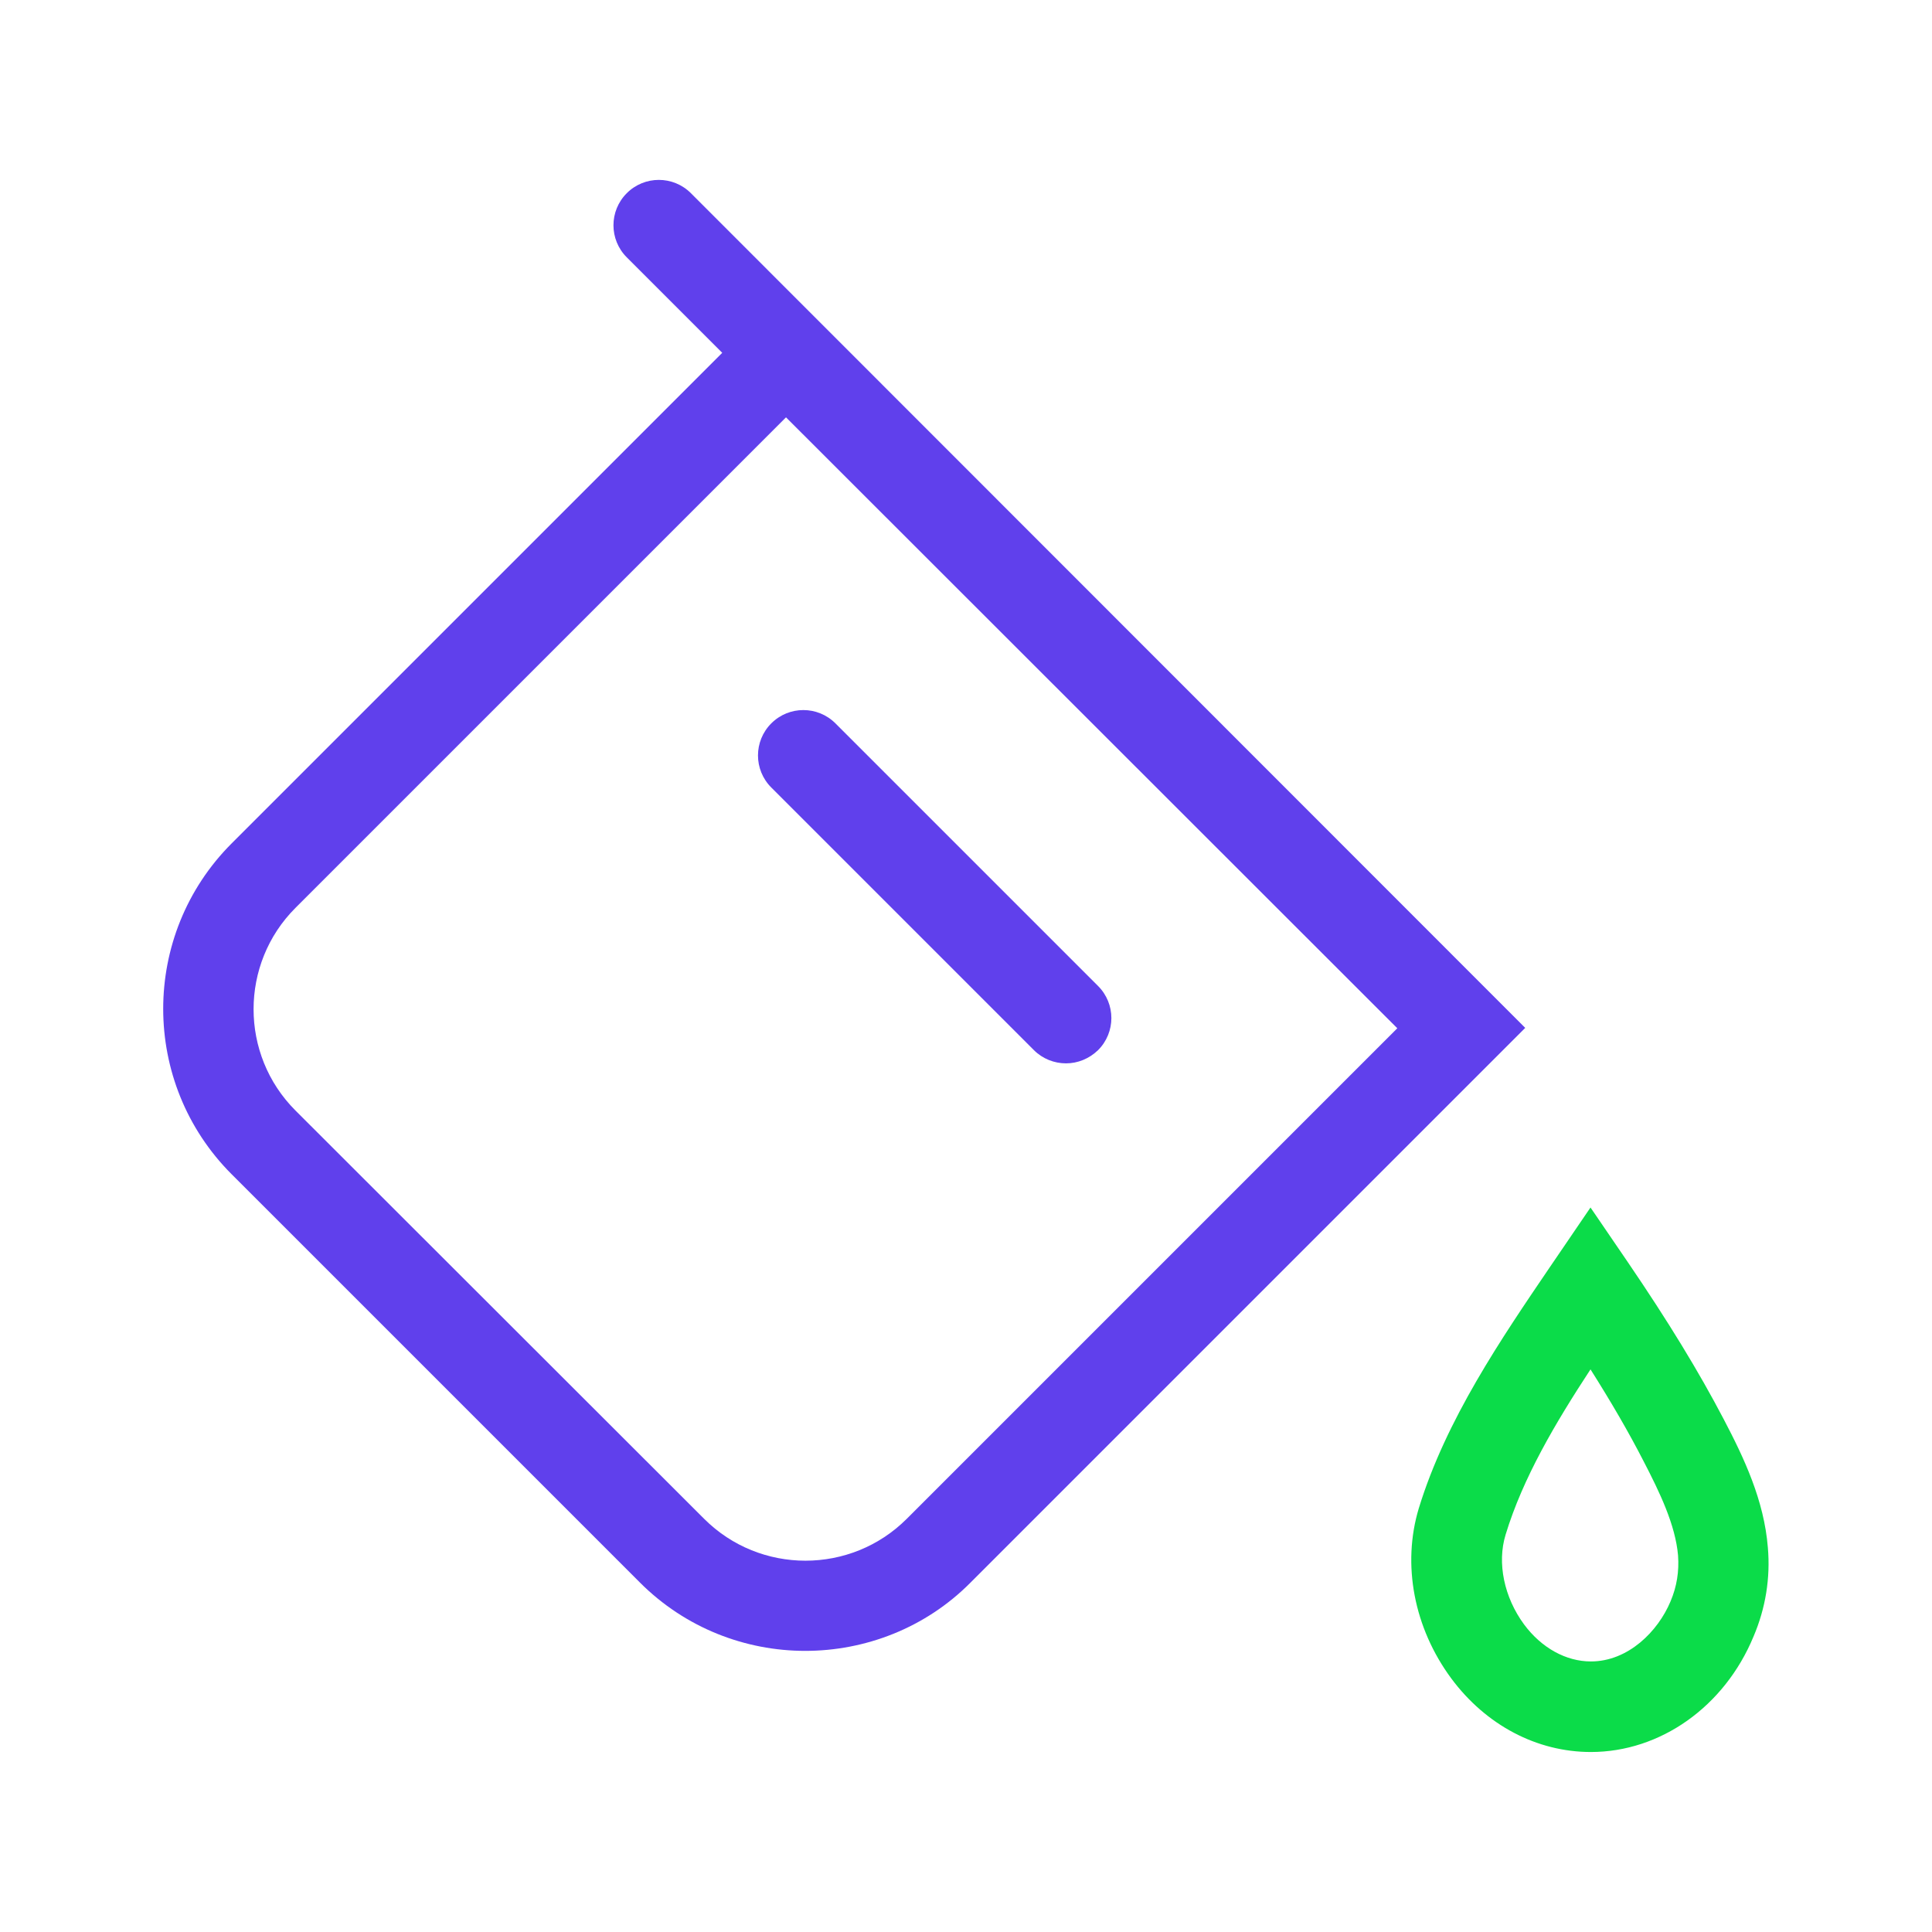 <?xml version="1.0" ?>
<!-- Скачано с сайта svg4.ru / Downloaded from svg4.ru -->
<svg width="800px" height="800px" viewBox="0 0 512 512" id="Layer_1" version="1.1" xml:space="preserve" xmlns="http://www.w3.org/2000/svg" xmlns:xlink="http://www.w3.org/1999/xlink">
<style type="text/css">
	.st0{fill:#6040EC;}
	.st1{fill:#0BDC49;}
</style>
<g>
<g>
<path class="st1" d="M421.6,464.3c-14.3,0-27.8-7.1-37-19.5c-9.9-13.4-13.1-30.2-8.6-45.1c7.2-23.5,21.9-45,34.8-64l10.7-15.7    l9.9,14.5c10.7,15.7,18.8,29,25.4,41.6c5.4,10.3,10.7,21.5,11.7,34v0c0.7,8.1-0.6,16.1-3.8,23.6C457,452.3,440,464.3,421.6,464.3z     M421.5,362.9c-9.3,14.2-17.9,28.7-22.5,43.8c-2.3,7.5-0.4,16.6,4.9,23.8c4.6,6.2,11.1,9.8,17.7,9.8c9.9,0,17.8-8,21.1-15.9    c1.7-4,2.3-8,2-12.2v0c-0.7-8.1-4.9-16.8-9.1-24.9C431.6,379.5,427,371.6,421.5,362.9z"/>
</g>
<g>
<path class="st0" d="M183.1,51.2c-4.7-4.7-12.3-4.7-17,0c-4.7,4.7-4.7,12.3,0,17l25.3,25.3l-130,130c-24.2,24.2-24.2,63.5,0,87.7    l108.2,108.2c12.1,12.1,28,18.1,43.8,18.1s31.8-6,43.8-18.1l147-147L183.1,51.2z M240.3,402.5c-14.8,14.8-38.9,14.8-53.7,0    L78.3,294.3c-14.8-14.8-14.8-38.9,0-53.7l130-130l162,161.9L240.3,402.5z"/>
<path class="st0" d="M291,261.3l-69.6-69.6c-4.7-4.7-12.3-4.7-17,0c-4.7,4.7-4.7,12.3,0,17l69.6,69.6c2.3,2.3,5.4,3.5,8.5,3.5    s6.1-1.2,8.5-3.5C295.7,273.6,295.7,266,291,261.3z"/>
</g>
</g>
</svg>